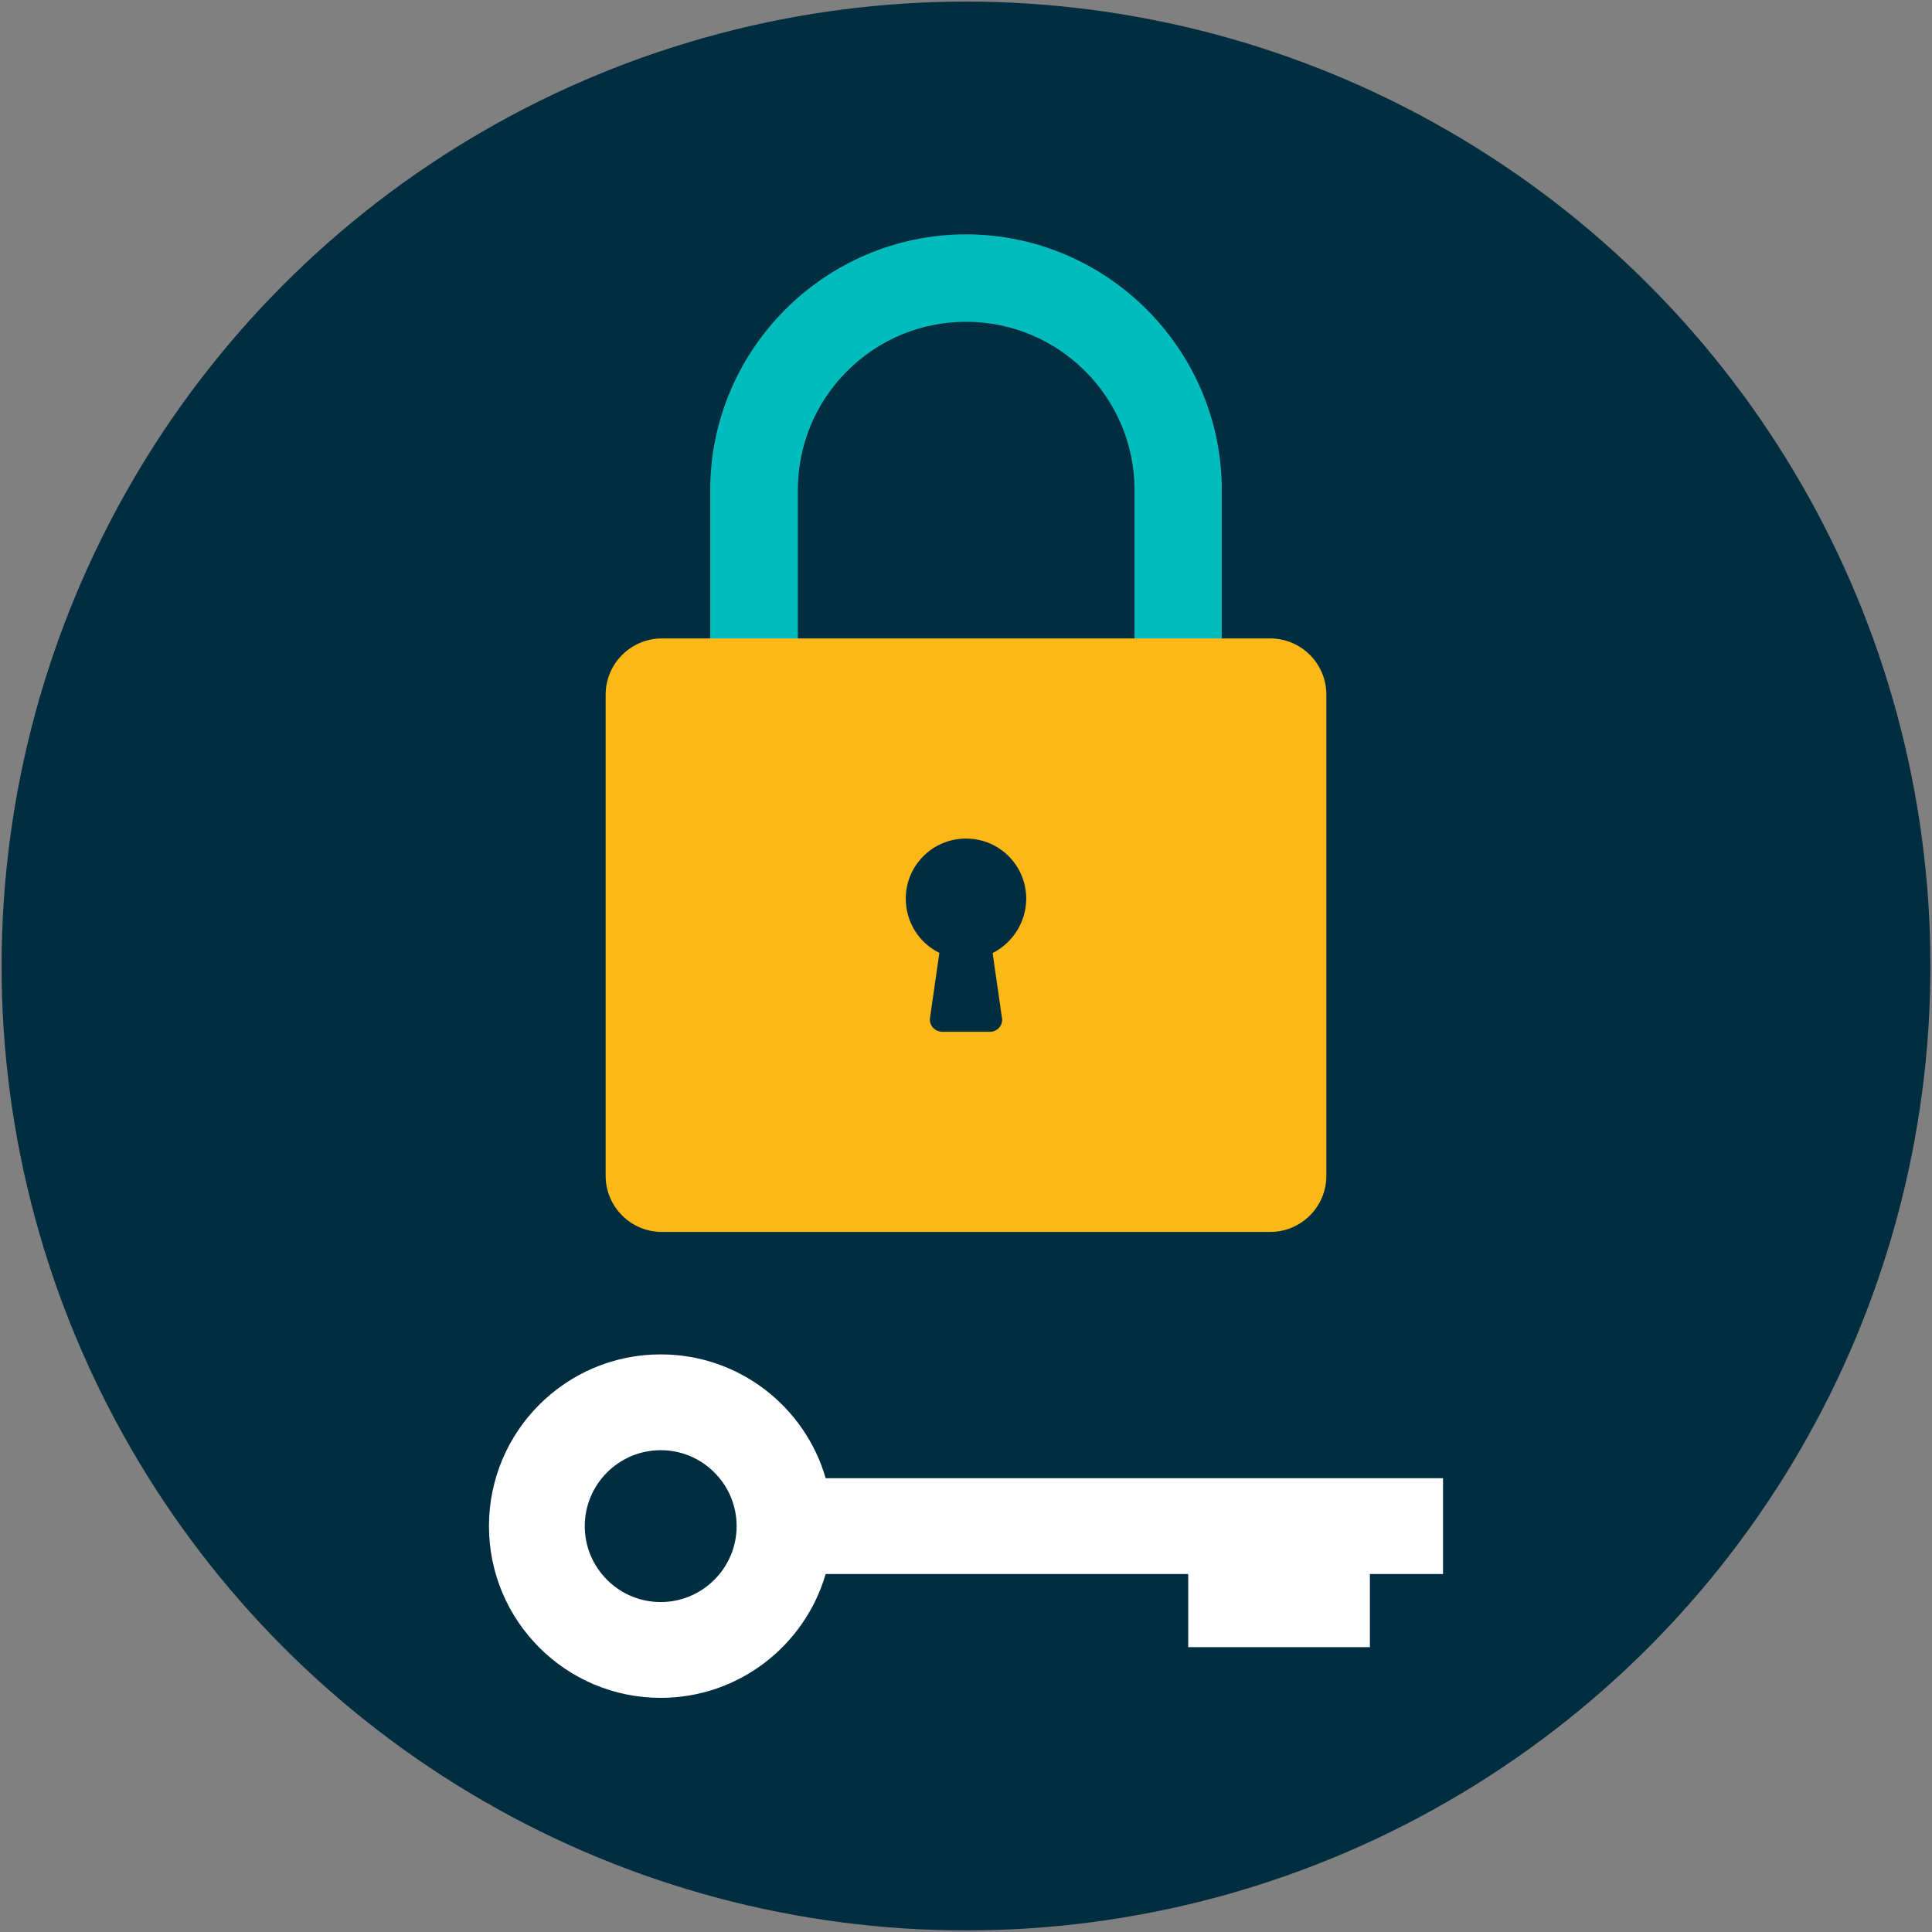 <?xml version="1.0" encoding="UTF-8"?> <svg xmlns="http://www.w3.org/2000/svg" width="972" height="972" viewBox="0 0 972 972"><rect x="0" y="0" width="972" height="972" fill="#808080" stroke="none"/><g fill="none" transform="translate(.8 .8)"><circle cx="485.2" cy="485.2" r="485.2" fill="#002D3F"></circle><g transform="translate(245.2 117.1)"><g transform="translate(58.7)"><path fill="#00BCBC" d="M266.6,214.6 L309.3,214.6 C309.7,214.6 310,214.3 310,213.9 L310,128.6 C309.9,57.8 252.2,0.1 181.3,2.84217094e-14 C110.4,0.1 52.7,57.8 52.6,128.7 L52.6,214 C52.6,214.4 52.9,214.7 53.3,214.7 L96,214.7 C96.4,214.7 96.7,214.4 96.7,214 L96.7,128.7 C96.7,106.1 105.5,84.8 121.5,68.8 C137.5,52.8 158.8,44 181.4,44 C228.1,44 266.1,82 266.1,128.7 L266.1,214 C266,214.3 266.3,214.6 266.6,214.6 Z"></path><path fill="#FCB816" d="M28.3,203.3 L334.3,203.3 C350,203.3 362.6,216 362.6,231.6 L362.6,473.6 C362.6,489.3 349.9,501.9 334.3,501.9 L28.3,501.9 C12.6,501.9 -5.68434189e-14,489.2 -5.68434189e-14,473.6 L-5.68434189e-14,231.6 C-5.68434189e-14,216 12.7,203.3 28.3,203.3 Z"></path><path fill="#002D3F" d="M211.601,334.4 C211.7,317.7 198.2,303.999 181.4,303.999 C164.7,303.9 151,317.4 151,334.2 C151,345.8 157.5,356.4 167.9,361.5 L163.2,394.2 C162.7,397.5 165,400.6 168.4,401.1 C168.7,401.1 169,401.2 169.2,401.2 L193.4,401.2 C196.7,401.2 199.5,398.5 199.5,395.2 C199.5,394.9 199.5,394.6 199.4,394.3 L194.7,361.6 C205,356.3 211.5,345.9 211.601,334.4 Z"></path></g><path fill="#FFF" d="M169.4,625.8 C159,589.8 125.8,563.5 86.4,563.5 C38.7,563.5 0,602.2 0,649.9 C0,697.6 38.7,736.3 86.4,736.3 C125.7,736.3 158.9,710 169.4,674 L351.8,674 L351.8,710.8 L443.2,710.8 L443.2,674 L480,674 L480,649.9 L480,625.8 L169.4,625.8 Z M86.4,688.1 C76.2,688.1 66.6,684.1 59.4,676.9 C52.2,669.7 48.2,660.1 48.2,649.9 C48.2,628.8 65.4,611.7 86.4,611.7 C96.6,611.7 106.2,615.7 113.4,622.9 C120.6,630.1 124.6,639.7 124.6,649.9 C124.6,670.9 107.5,688.1 86.4,688.1 Z"></path></g></g></svg> 